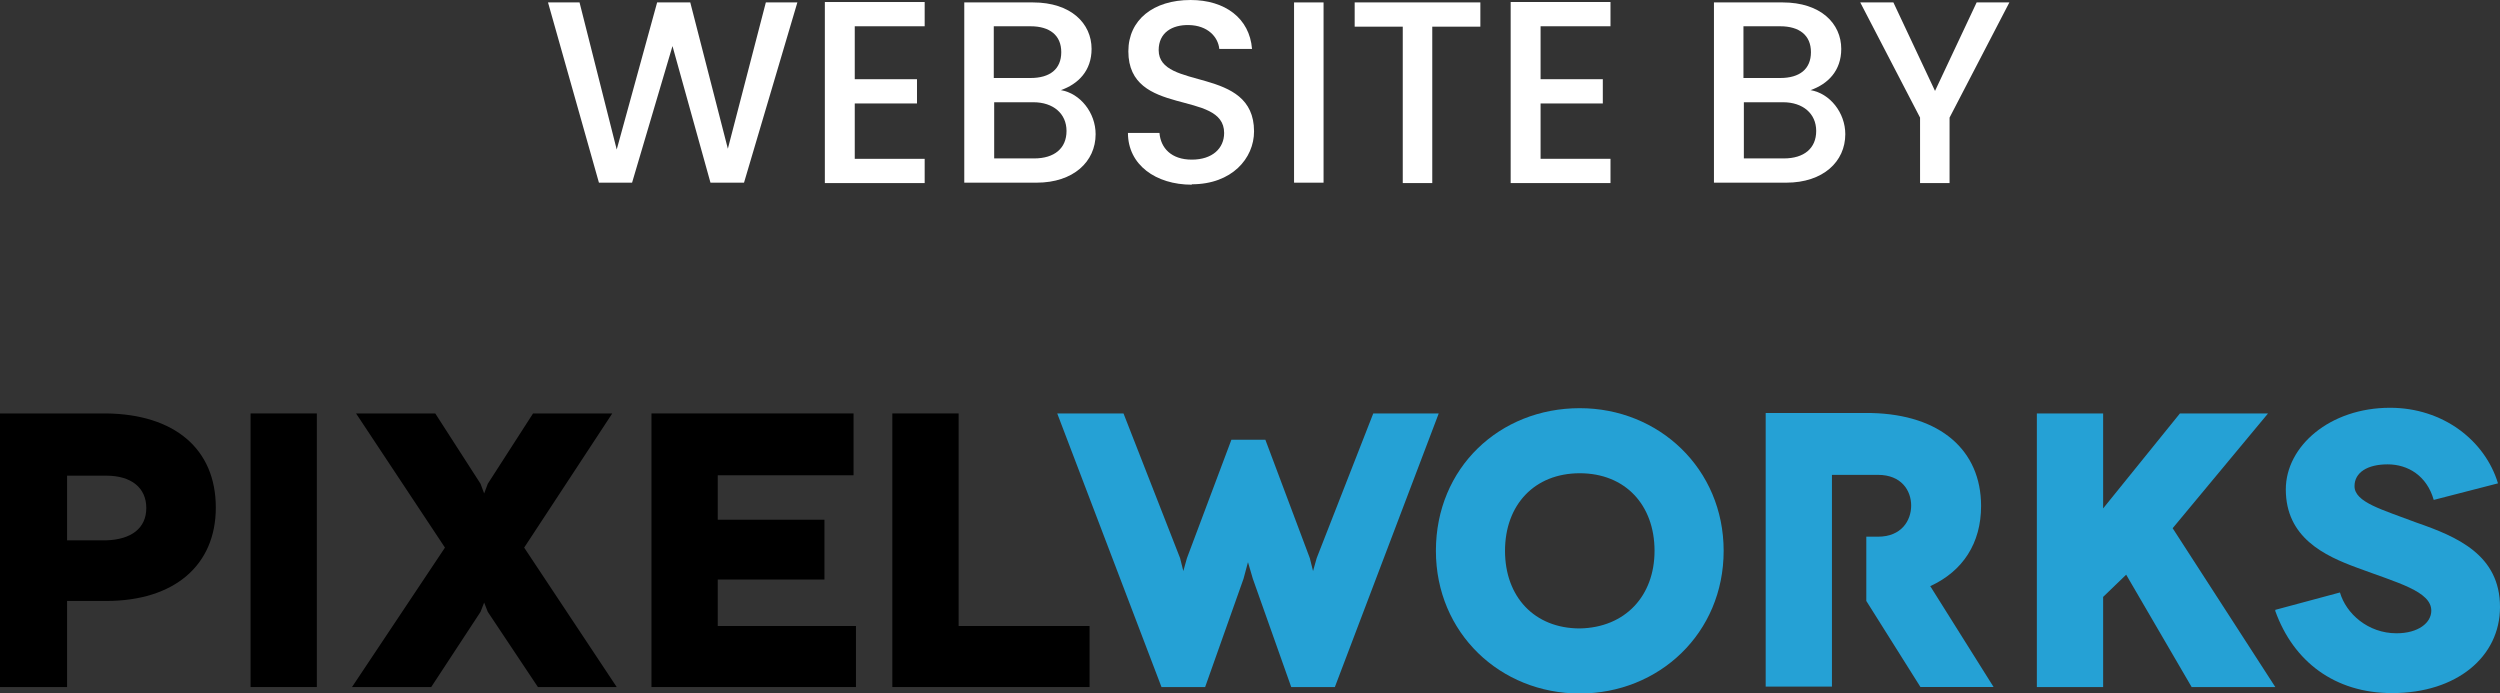 <?xml version="1.0" encoding="UTF-8"?><svg id="Layer_2" xmlns="http://www.w3.org/2000/svg" viewBox="0 0 61.86 17.15"><rect x="0" y="0" width="61.86" height="17.15" fill="#333333" stroke="none"/><defs><style>.cls-1{fill:#fff;}.cls-2{fill:#25a1d5;}</style></defs><g id="Layer_1-2"><path class="cls-1" d="m13.56.06h.78l.92,3.64L16.26.06h.82l.93,3.62L18.95.06h.78l-1.32,4.46h-.83l-.94-3.38-1,3.38h-.82S13.56.06,13.56.06Z"/><path class="cls-1" d="m22.88.65h-1.73v1.31h1.54v.6h-1.54v1.37h1.73v.6h-2.47V.05h2.47v.6Z"/><path class="cls-1" d="m25.65,4.52h-1.79V.06h1.7c.94,0,1.45.52,1.45,1.15,0,.54-.33.87-.76,1.02.48.08.86.56.86,1.09,0,.68-.55,1.2-1.46,1.2Zm-.15-3.87h-.91v1.28h.91c.48,0,.76-.22.76-.64s-.29-.64-.76-.64Zm.06,1.88h-.96v1.39h.99c.5,0,.8-.25.8-.68s-.33-.71-.82-.71Z"/><path class="cls-1" d="m29.49,4.57c-.89,0-1.58-.49-1.58-1.28h.78c.03.37.29.66.8.66s.8-.28.8-.66c0-1.08-2.37-.38-2.37-2.02,0-.78.62-1.27,1.54-1.27.85,0,1.46.45,1.52,1.21h-.81c-.03-.3-.29-.58-.75-.59-.42-.01-.75.19-.75.62,0,1.01,2.36.38,2.36,2.01,0,.67-.55,1.31-1.54,1.31Z"/><path class="cls-1" d="m32.02.06h.73v4.46h-.73V.06Z"/><path class="cls-1" d="m33.51.06h3.12v.6h-1.19v3.87h-.73V.66h-1.19V.06Z"/><path class="cls-1" d="m39.85.65h-1.73v1.31h1.54v.6h-1.54v1.37h1.73v.6h-2.47V.05h2.47v.6Z"/><path class="cls-1" d="m44.2,4.52h-1.79V.06h1.7c.94,0,1.45.52,1.45,1.15,0,.54-.33.87-.76,1.02.48.08.86.56.86,1.09,0,.68-.55,1.2-1.46,1.2Zm-.15-3.87h-.91v1.28h.91c.48,0,.76-.22.76-.64s-.29-.64-.76-.64Zm.06,1.88h-.96v1.39h.99c.5,0,.8-.25.8-.68s-.33-.71-.82-.71Z"/><path class="cls-1" d="m46.03.06h.82l1.03,2.19L48.91.06h.81l-1.48,2.85v1.62h-.73v-1.62L46.03.06Z"/><polygon points="7.84 17 7.84 10.23 6.2 10.23 6.2 17 7.84 17 7.84 17"/><polygon points="12.07 15.14 13.31 17 15.26 17 12.97 13.55 15.15 10.23 13.19 10.23 12.07 11.97 11.98 12.21 11.89 11.97 10.77 10.23 8.81 10.23 11.01 13.55 8.71 17 10.67 17 11.89 15.14 11.98 14.91 12.07 15.14 12.07 15.14"/><polygon points="17.76 15.49 17.76 14.34 20.4 14.34 20.4 12.86 17.76 12.86 17.76 11.76 21.12 11.76 21.12 10.23 16.12 10.23 16.12 17 21.18 17 21.18 15.49 17.76 15.49 17.76 15.49"/><polygon points="23.72 15.49 23.72 10.23 22.08 10.23 22.08 17 26.96 17 26.96 15.49 23.72 15.49"/><path d="m2.63,10.23H0v6.77h1.66v-2.13s.97,0,.97,0c1.68,0,2.71-.88,2.71-2.31,0-1.46-1.03-2.31-2.71-2.33Zm0,3.14h-.04s-.93,0-.93,0v-1.6s.93,0,.93,0h.04c.62,0,.99.3.99.8s-.37.78-.99.8Z"/><polygon class="cls-2" points="33.98 10.23 32.58 13.81 32.49 14.13 32.41 13.81 31.31 10.88 30.47 10.88 29.37 13.81 29.28 14.13 29.2 13.81 27.8 10.23 26.16 10.23 28.74 17 29.82 17 30.77 14.32 30.88 13.91 31 14.32 31.95 17 33.03 17 35.6 10.23 33.98 10.23"/><path class="cls-2" d="m56.3,15.12c.45,1.25,1.47,2.03,2.89,2.03,1.6,0,2.67-.9,2.67-2.13,0-1.29-1.06-1.74-2.07-2.09-.84-.32-1.53-.5-1.53-.9,0-.34.32-.54.82-.54s.97.28,1.14.88l1.59-.41c-.32-1.06-1.36-1.87-2.67-1.87-1.49,0-2.58.95-2.58,2.02,0,1.19.95,1.64,1.77,1.94.99.37,1.83.58,1.83,1.06,0,.3-.32.56-.86.56-.71,0-1.25-.49-1.4-1.01l-1.6.43v.02Z"/><polygon class="cls-2" points="56.3 17 53.76 13.07 56.12 10.23 53.94 10.23 52.04 12.58 52.04 10.23 50.4 10.23 50.4 17 52.04 17 52.04 14.77 52.61 14.22 54.23 17 56.3 17 56.3 17 56.3 17"/><path class="cls-2" d="m39.09,10.1c-1.98,0-3.56,1.47-3.56,3.53,0,2.03,1.59,3.53,3.56,3.53,1.96,0,3.56-1.49,3.56-3.53,0-2.03-1.6-3.53-3.56-3.53Zm0,5.45c-1.12,0-1.85-.78-1.85-1.92,0-1.14.73-1.92,1.85-1.92s1.85.78,1.85,1.92c0,1.12-.73,1.9-1.85,1.92Z"/><path class="cls-2" d="m47.77,14.5c.8-.37,1.25-1.06,1.25-1.98,0-1.38-1.01-2.26-2.71-2.3h-.06s-2.56,0-2.56,0v6.77h1.64v-5.24s.97,0,.97,0h.17c.58,0,.82.39.82.76s-.24.77-.82.77h-.29v1.59s1.34,2.13,1.34,2.13h1.81s-1.57-2.5-1.57-2.5Z"/></g></svg>